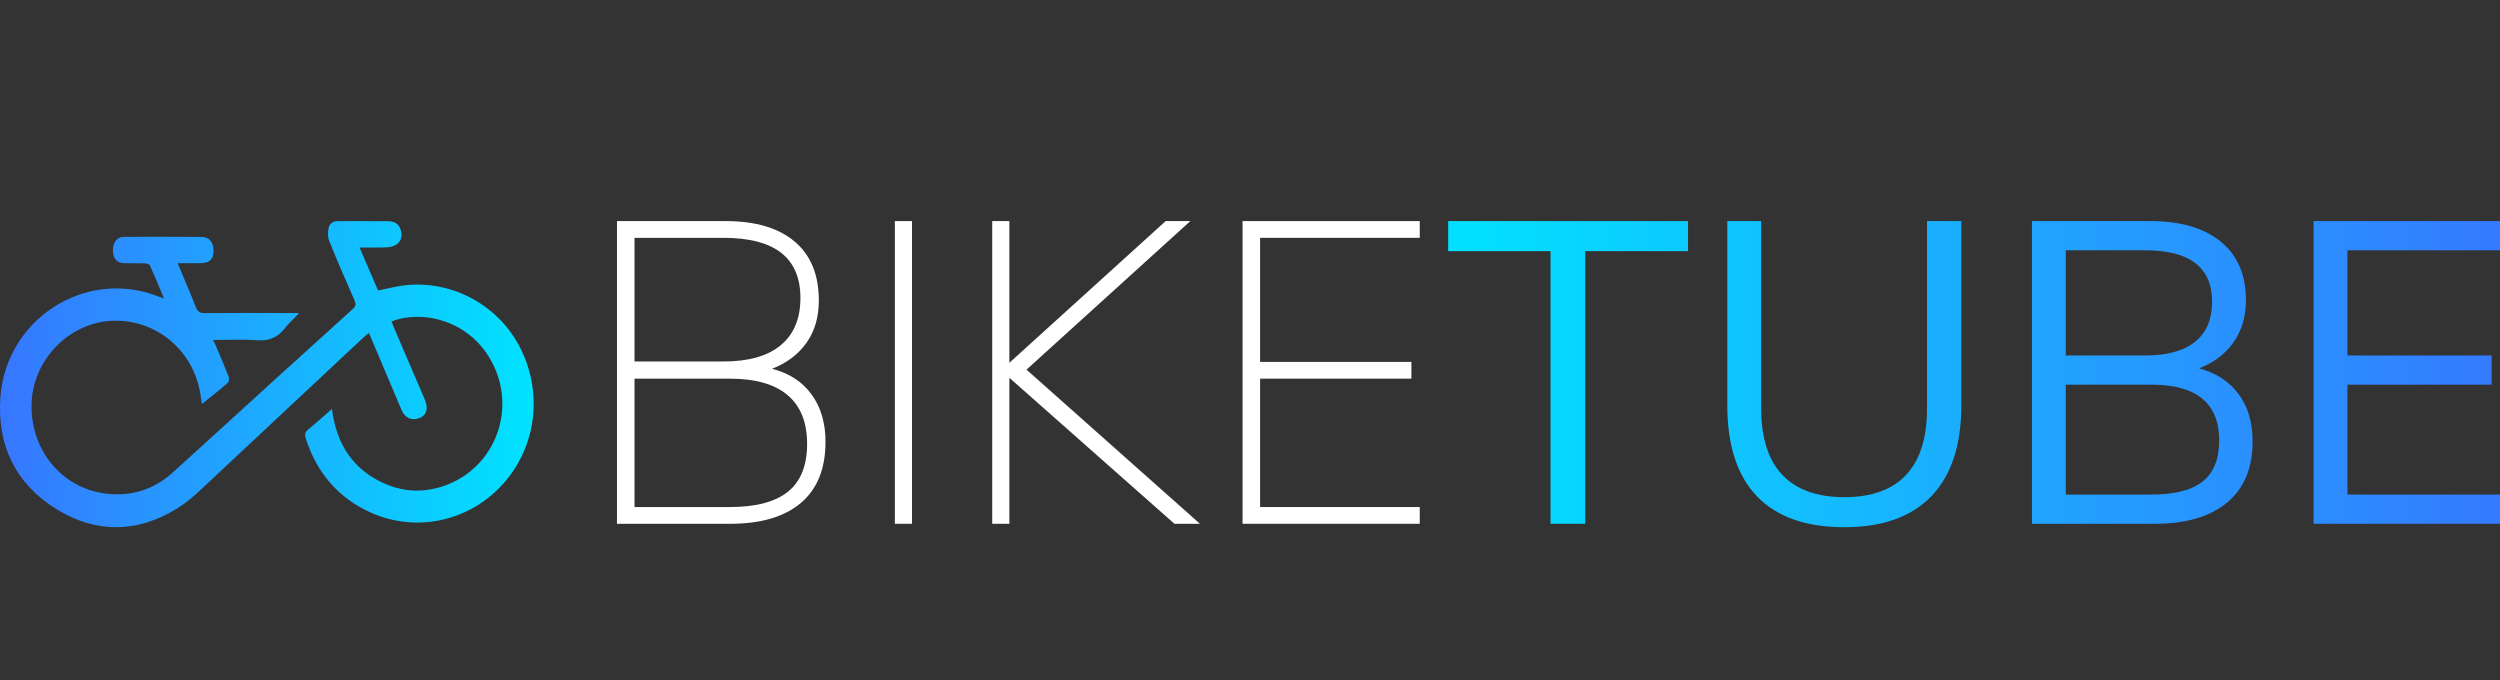<svg width="147" height="40" viewBox="0 0 147 40" fill="none" xmlns="http://www.w3.org/2000/svg">
<rect x="0" y="0" width="147" height="40" fill="#333333" stroke="none"/>
<g clip-path="url(#clip0)">
<path d="M21.141 14.552C21.528 15.45 21.882 16.269 22.232 17.079C22.757 16.975 23.254 16.843 23.759 16.782C26.591 16.441 29.368 17.965 30.628 20.534C31.938 23.206 31.509 26.342 29.539 28.498C28.577 29.554 27.321 30.28 25.944 30.576C24.566 30.873 23.133 30.726 21.839 30.156C19.922 29.304 18.642 27.837 17.984 25.796C17.91 25.565 17.921 25.417 18.121 25.255C18.584 24.879 19.026 24.474 19.519 24.044C19.774 26.073 20.718 27.559 22.513 28.39C23.779 28.976 25.081 28.994 26.373 28.47C28.984 27.41 30.232 24.411 29.148 21.771C27.978 18.92 24.976 18.151 23.018 18.9C23.074 19.038 23.127 19.176 23.185 19.312C23.76 20.651 24.335 21.991 24.91 23.33C24.947 23.416 24.982 23.502 25.013 23.59C25.185 24.07 25.061 24.419 24.665 24.582C24.235 24.758 23.817 24.585 23.621 24.129C23.207 23.165 22.803 22.196 22.394 21.23C22.169 20.695 21.942 20.162 21.694 19.576C21.567 19.681 21.47 19.752 21.382 19.834C18.482 22.549 15.582 25.262 12.68 27.974C11.947 28.656 11.231 29.395 10.393 29.912C8.042 31.358 5.6 31.371 3.262 29.903C0.917 28.431 -0.174 26.188 0.021 23.375C0.34 18.784 4.982 15.792 9.215 17.397C9.33 17.44 9.445 17.48 9.646 17.552C9.351 16.853 9.094 16.223 8.814 15.604C8.781 15.533 8.625 15.49 8.525 15.486C8.115 15.472 7.704 15.487 7.293 15.476C6.876 15.466 6.65 15.205 6.639 14.743C6.627 14.281 6.87 13.932 7.262 13.929C8.791 13.917 10.319 13.918 11.847 13.931C12.326 13.937 12.563 14.255 12.553 14.781C12.544 15.243 12.326 15.46 11.831 15.472C11.39 15.482 10.949 15.474 10.447 15.474C10.537 15.693 10.602 15.851 10.667 16.009C10.95 16.687 11.245 17.36 11.51 18.045C11.613 18.31 11.741 18.412 12.03 18.409C13.684 18.394 15.338 18.405 16.992 18.407C17.174 18.407 17.355 18.407 17.593 18.407C17.273 18.742 16.971 19.018 16.718 19.336C16.303 19.857 15.806 20.053 15.142 20.006C14.292 19.946 13.435 19.991 12.524 19.991C12.585 20.113 12.633 20.197 12.67 20.285C12.933 20.906 13.203 21.524 13.447 22.151C13.487 22.253 13.46 22.454 13.388 22.516C12.911 22.93 12.413 23.319 11.874 23.755C11.84 23.543 11.812 23.379 11.788 23.214C11.395 20.581 9.131 18.714 6.517 18.866C4.022 19.012 1.94 21.175 1.856 23.71C1.766 26.434 3.62 28.707 6.228 29.025C7.707 29.206 9.036 28.797 10.161 27.781C12.095 26.032 14.018 24.269 15.948 22.514C17.544 21.061 19.144 19.613 20.746 18.167C20.926 18.005 20.945 17.888 20.848 17.668C20.336 16.505 19.829 15.339 19.355 14.16C19.264 13.935 19.273 13.636 19.324 13.39C19.377 13.136 19.598 13 19.871 13.001C20.852 13.003 21.832 13 22.814 13.007C23.157 13.01 23.438 13.132 23.558 13.504C23.665 13.841 23.608 14.155 23.336 14.358C23.155 14.476 22.947 14.54 22.734 14.544C22.235 14.569 21.734 14.552 21.141 14.552Z" fill="url(#paint0_linear)"/>
<path d="M47.716 23.187C48.265 23.936 48.539 24.866 48.54 25.976C48.54 27.558 48.056 28.758 47.09 29.574C46.123 30.39 44.739 30.798 42.937 30.798L36.278 30.798L36.278 13L42.667 13C44.419 13 45.771 13.4 46.721 14.199C47.672 14.999 48.147 16.156 48.147 17.67C48.147 18.647 47.905 19.476 47.422 20.157C46.938 20.839 46.263 21.348 45.394 21.684C46.393 21.937 47.167 22.438 47.716 23.187ZM37.31 21.255L42.544 21.255C44.018 21.255 45.141 20.936 45.91 20.296C46.68 19.656 47.065 18.731 47.065 17.519C47.065 15.163 45.558 13.985 42.544 13.985L37.31 13.985L37.31 21.255ZM46.34 28.905C47.086 28.299 47.458 27.365 47.458 26.103C47.459 24.84 47.078 23.885 46.316 23.237C45.554 22.59 44.419 22.266 42.913 22.265L37.31 22.265L37.31 29.814L42.913 29.814C44.452 29.814 45.595 29.511 46.34 28.905Z" fill="white"/>
<path d="M52.618 30.798L52.618 13L53.626 13L53.626 30.798L52.618 30.798Z" fill="white"/>
<path d="M70.556 30.798L69.057 30.798L59.351 22.215L59.351 30.798L58.343 30.798L58.343 13L59.351 13L59.351 21.331L68.541 13L69.991 13L60.358 21.735L70.556 30.798Z" fill="white"/>
<path d="M73.062 30.798L73.062 13L83.481 13L83.481 13.984L74.094 13.984L74.094 21.28L82.99 21.28L82.99 22.265L74.094 22.265L74.094 29.814L83.481 29.814L83.481 30.798L73.062 30.798Z" fill="white"/>
<path d="M85.152 14.767L91.172 14.767L91.172 30.798L93.212 30.798L93.212 14.767L99.256 14.767L99.256 13L85.152 13L85.152 14.767Z" fill="url(#paint1_linear)"/>
<path d="M113.311 24.007C113.311 25.741 112.902 27.045 112.083 27.92C111.264 28.795 110.051 29.233 108.446 29.233C106.84 29.233 105.624 28.795 104.797 27.92C103.97 27.045 103.556 25.741 103.556 24.007L103.556 13L101.566 13L101.566 23.83C101.566 26.187 102.147 27.971 103.31 29.182C104.474 30.394 106.185 31 108.446 31C110.69 31 112.398 30.39 113.569 29.17C114.741 27.95 115.326 26.17 115.326 23.831L115.326 13L113.311 13L113.311 24.007Z" fill="url(#paint2_linear)"/>
<path d="M129.308 21.659C130.176 21.323 130.852 20.809 131.336 20.119C131.819 19.429 132.061 18.604 132.061 17.645C132.061 16.164 131.569 15.02 130.586 14.212C129.603 13.404 128.219 13 126.433 13L119.479 13L119.479 30.798L126.703 30.798C128.538 30.798 129.955 30.381 130.955 29.548C131.954 28.715 132.454 27.516 132.453 25.951C132.453 24.84 132.179 23.915 131.63 23.174C131.081 22.433 130.308 21.928 129.308 21.659ZM121.47 14.717L126.138 14.717C128.759 14.717 130.07 15.726 130.07 17.746C130.07 18.773 129.738 19.555 129.075 20.094C128.411 20.633 127.433 20.902 126.139 20.902L121.47 20.902L121.47 14.717ZM129.517 28.311C128.87 28.825 127.866 29.082 126.507 29.081L121.47 29.081L121.47 22.619L126.507 22.619C129.161 22.619 130.488 23.713 130.488 25.901C130.488 26.995 130.164 27.798 129.517 28.311Z" fill="url(#paint3_linear)"/>
<path d="M136.041 30.798L147 30.798L147 29.081L138.031 29.081L138.031 22.619L146.509 22.619L146.509 20.902L138.031 20.902L138.031 14.717L147 14.717L147 13L136.041 13L136.041 30.798Z" fill="url(#paint4_linear)"/>
</g>
<defs>
<linearGradient id="paint0_linear" x1="-0" y1="22" x2="31.379" y2="22" gradientUnits="userSpaceOnUse">
<stop stop-color="#3776FF"/>
<stop offset="1" stop-color="#00E3FF"/>
</linearGradient>
<linearGradient id="paint1_linear" x1="84.38" y1="21.899" x2="149.745" y2="21.899" gradientUnits="userSpaceOnUse">
<stop stop-color="#00E3FF"/>
<stop offset="1" stop-color="#3776FF"/>
</linearGradient>
<linearGradient id="paint2_linear" x1="85" y1="13" x2="147" y2="13" gradientUnits="userSpaceOnUse">
<stop stop-color="#00E3FF"/>
<stop offset="1" stop-color="#3776FF"/>
</linearGradient>
<linearGradient id="paint3_linear" x1="82.05" y1="19.016" x2="147.415" y2="19.016" gradientUnits="userSpaceOnUse">
<stop stop-color="#00E3FF"/>
<stop offset="1" stop-color="#3776FF"/>
</linearGradient>
<linearGradient id="paint4_linear" x1="84.38" y1="21.899" x2="149.745" y2="21.899" gradientUnits="userSpaceOnUse">
<stop stop-color="#00E3FF"/>
<stop offset="1" stop-color="#3776FF"/>
</linearGradient>
<clipPath id="clip0">
<rect width="147" height="40" fill="white"/>
</clipPath>
</defs>
</svg>
